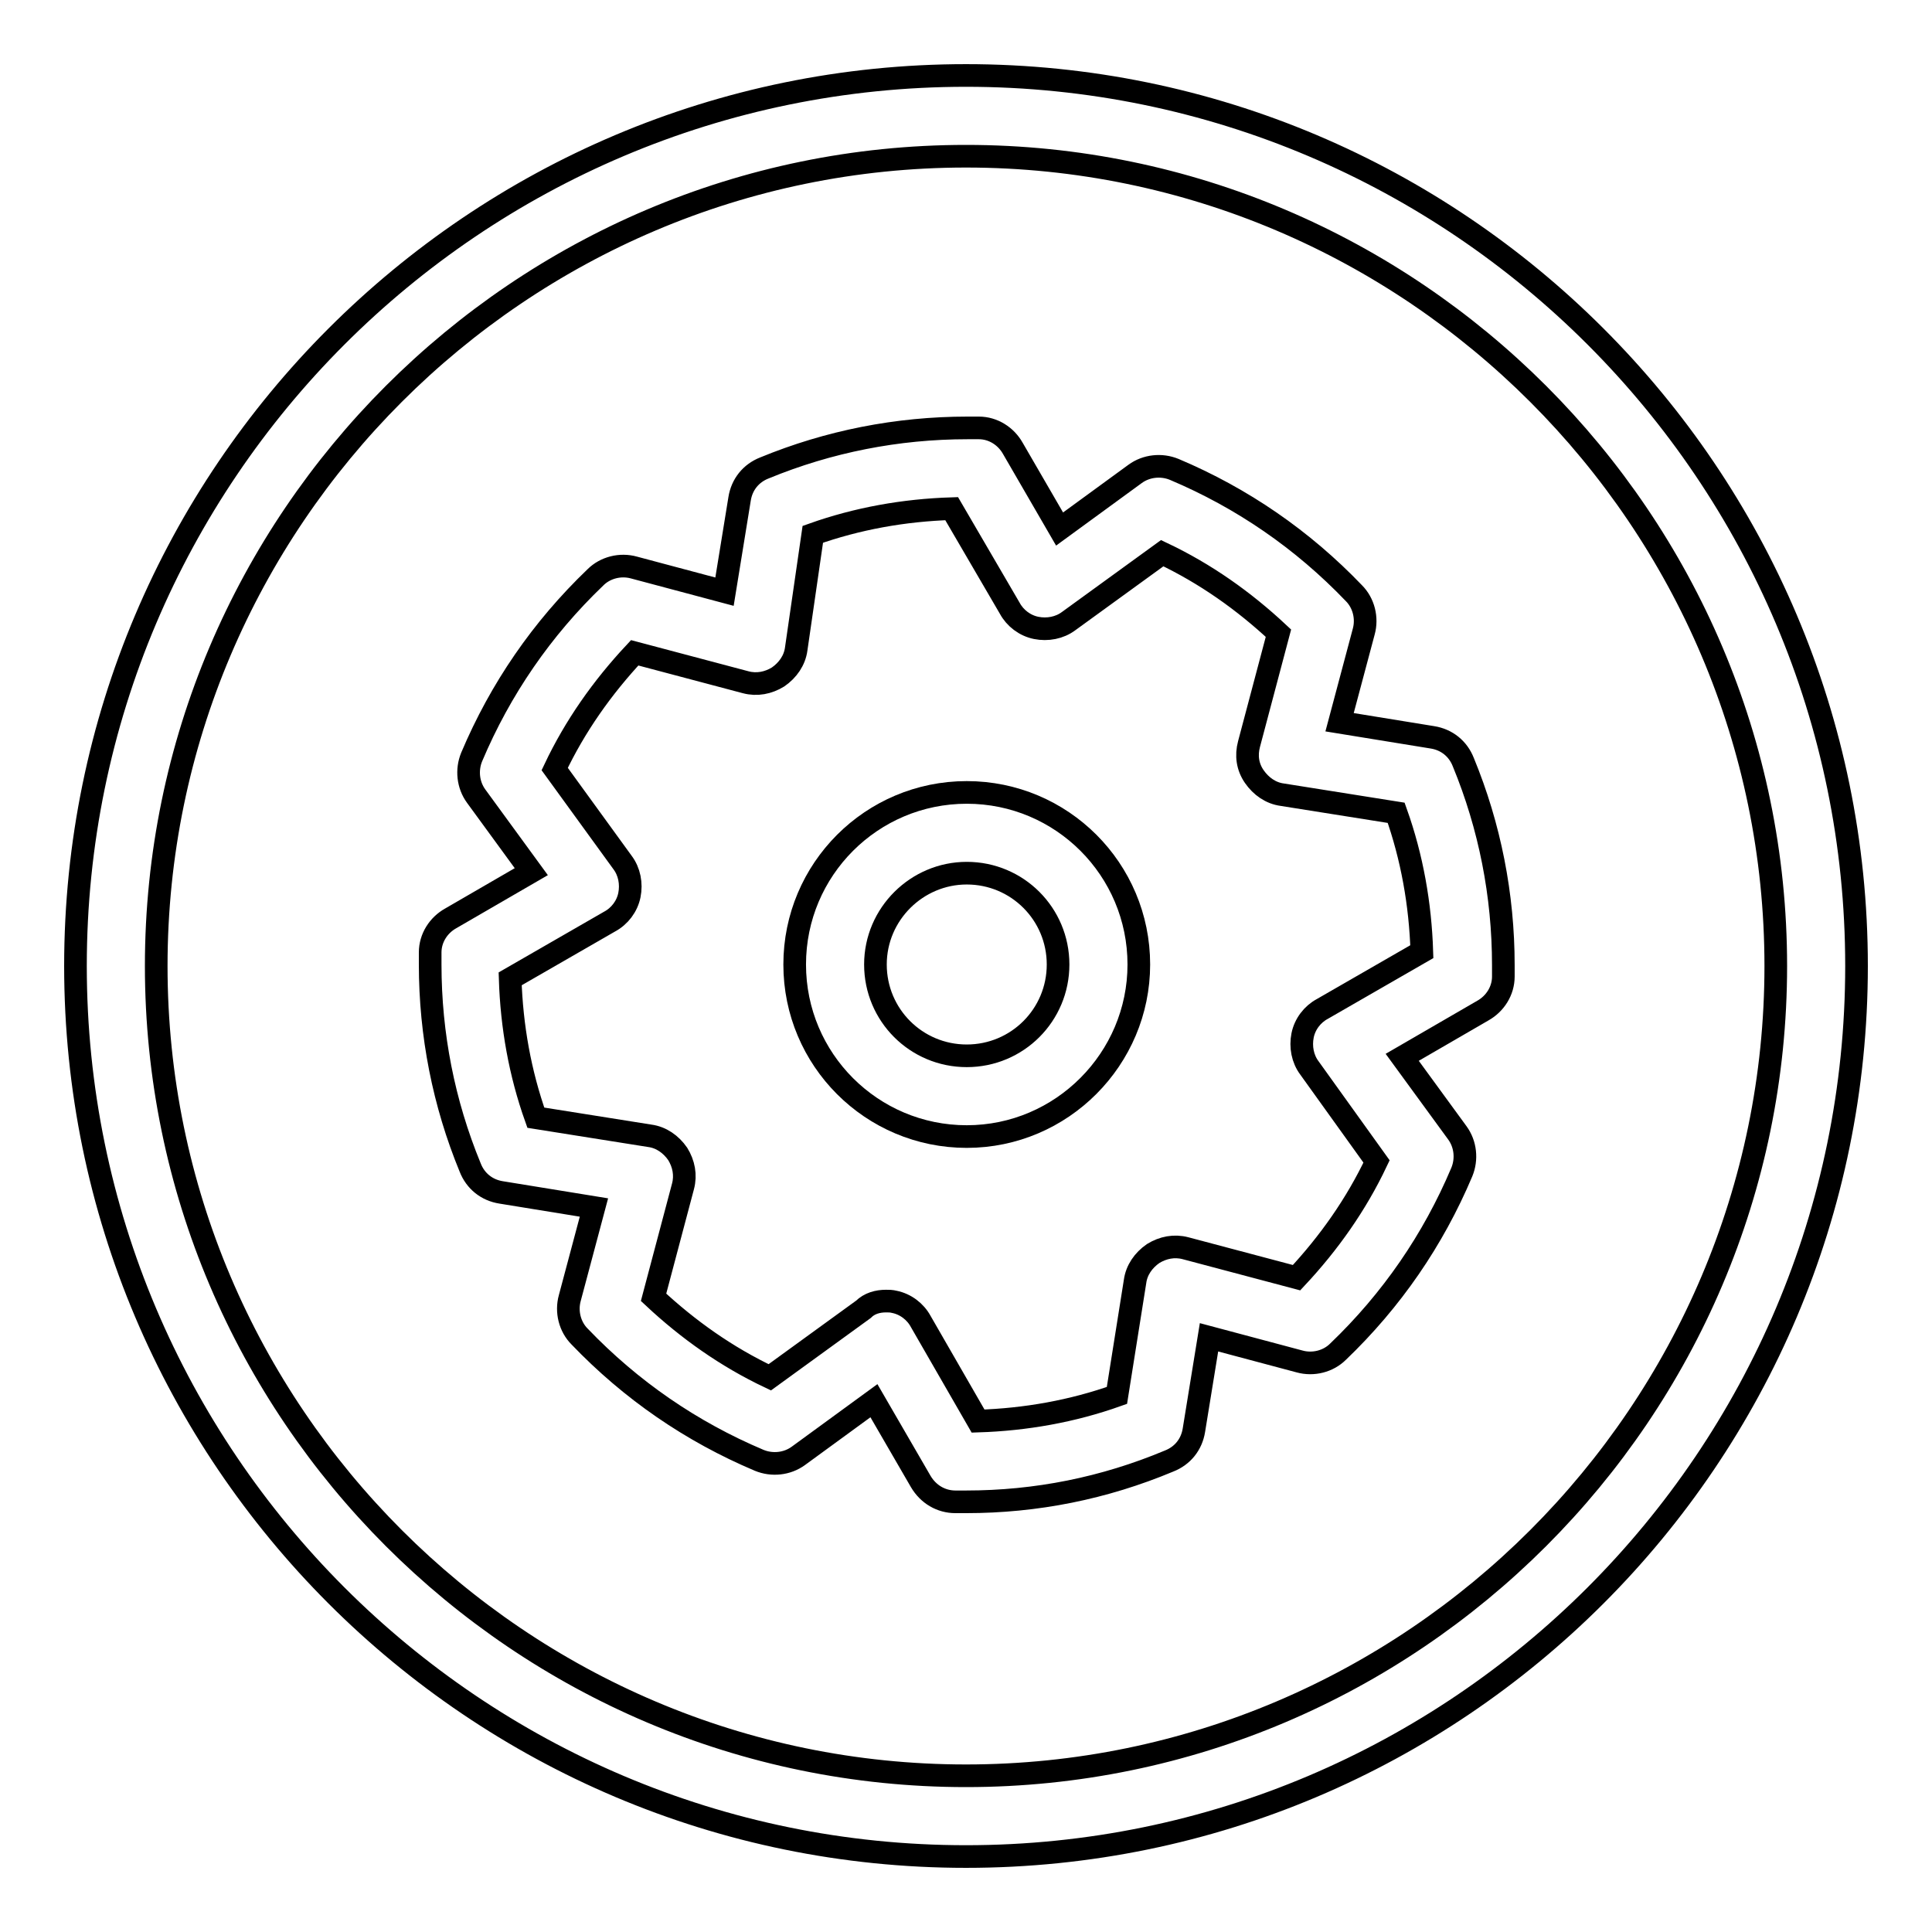 <?xml version="1.0" encoding="utf-8"?>
<!-- Svg Vector Icons : http://www.onlinewebfonts.com/icon -->
<!DOCTYPE svg PUBLIC "-//W3C//DTD SVG 1.1//EN" "http://www.w3.org/Graphics/SVG/1.1/DTD/svg11.dtd">
<svg version="1.1" xmlns="http://www.w3.org/2000/svg" xmlns:xlink="http://www.w3.org/1999/xlink" x="0px" y="0px" viewBox="0 0 256 256" enable-background="new 0 0 256 256" xml:space="preserve">
<g><g><path stroke-width="3" fill-opacity="0" stroke="#000000"  d="M128,246c-65.1,0-118-52.9-118-118C10,62.9,62.9,10,128,10c65.1,0,118,52.9,118,118C246,193.1,193.1,246,128,246z M128,20.7C68.9,20.7,20.7,68.9,20.7,128S68.9,235.3,128,235.3S235.3,187.1,235.3,128S187.1,20.7,128,20.7z"/><path stroke-width="3" fill-opacity="0" stroke="#000000"  d="M128,199h-1.4c-1.9,0-3.6-1-4.6-2.7l-6.2-10.7l-10,7.3c-1.5,1.1-3.5,1.3-5.2,0.6c-9-3.8-17-9.3-23.8-16.4c-1.3-1.3-1.8-3.3-1.3-5.1l3.2-12l-12.3-2c-1.9-0.3-3.4-1.5-4.1-3.3c-3.5-8.5-5.3-17.6-5.3-26.9l0-1.6c0-1.9,1.1-3.6,2.7-4.5l10.7-6.2l-7.3-10c-1.1-1.5-1.3-3.5-0.6-5.2c3.8-9,9.3-17,16.4-23.8c1.3-1.3,3.3-1.8,5.1-1.3l12,3.2l2-12.3c0.3-1.9,1.5-3.4,3.3-4.1c8.5-3.5,17.6-5.3,26.9-5.3l1.5,0c1.9,0,3.6,1.1,4.5,2.7l6.2,10.7l10-7.3c1.5-1.1,3.5-1.3,5.2-0.6c9,3.8,17,9.3,23.8,16.4c1.3,1.3,1.8,3.3,1.3,5.1l-3.2,12l12.3,2c1.9,0.3,3.4,1.5,4.1,3.3c3.5,8.5,5.3,17.6,5.3,26.9l0,1.5c0,1.9-1.1,3.6-2.7,4.5l-10.7,6.2l7.3,10c1.1,1.5,1.3,3.5,0.6,5.2c-3.8,9-9.3,17-16.4,23.8c-1.3,1.3-3.3,1.8-5.1,1.3l-12-3.2l-2,12.3c-0.3,1.9-1.5,3.4-3.3,4.1C146.3,197.2,137.3,199,128,199z M117.4,172.4c0.4,0,0.7,0,1.1,0.1c1.5,0.3,2.8,1.3,3.5,2.6l7.6,13.2c6.3-0.2,12.5-1.3,18.4-3.4l2.4-15.1c0.2-1.5,1.1-2.8,2.4-3.7c1.3-0.8,2.8-1.1,4.3-0.7l14.7,3.9c4.3-4.6,7.9-9.7,10.6-15.4l-8.9-12.4c-0.9-1.2-1.2-2.8-0.9-4.3c0.3-1.5,1.3-2.8,2.6-3.5l13.2-7.6c-0.2-6.3-1.3-12.5-3.4-18.4l-15.1-2.4c-1.5-0.2-2.8-1.1-3.7-2.4s-1.1-2.8-0.7-4.3l3.9-14.7c-4.6-4.3-9.7-7.9-15.4-10.6l-12.4,9c-1.2,0.9-2.8,1.2-4.3,0.9c-1.5-0.3-2.8-1.3-3.5-2.6l-7.7-13.2c-6.3,0.2-12.5,1.3-18.4,3.4L105.5,86c-0.2,1.5-1.1,2.8-2.4,3.7c-1.3,0.8-2.8,1.1-4.3,0.7l-14.7-3.9c-4.3,4.6-7.9,9.7-10.6,15.4l9,12.4c0.9,1.2,1.2,2.8,0.9,4.3c-0.3,1.5-1.3,2.8-2.6,3.5l-13.2,7.6c0.2,6.3,1.3,12.5,3.4,18.4l15.1,2.4c1.5,0.2,2.8,1.1,3.7,2.4c0.8,1.3,1.1,2.8,0.7,4.3l-3.9,14.7c4.6,4.3,9.7,7.9,15.4,10.6l12.4-9C115.2,172.7,116.3,172.4,117.4,172.4z"/><path stroke-width="3" fill-opacity="0" stroke="#000000"  d="M128.1,150.6c-12.6,0-22.8-10.2-22.8-22.8c0-12.6,10.2-22.8,22.8-22.8c12.6,0,22.8,10.2,22.8,22.8C150.9,140.3,140.7,150.6,128.1,150.6z M128.1,115.7c-6.6,0-12.1,5.4-12.1,12.1c0,6.7,5.4,12.1,12.1,12.1c6.7,0,12.1-5.4,12.1-12.1C140.2,121.1,134.8,115.7,128.1,115.7z"/></g></g>
</svg>